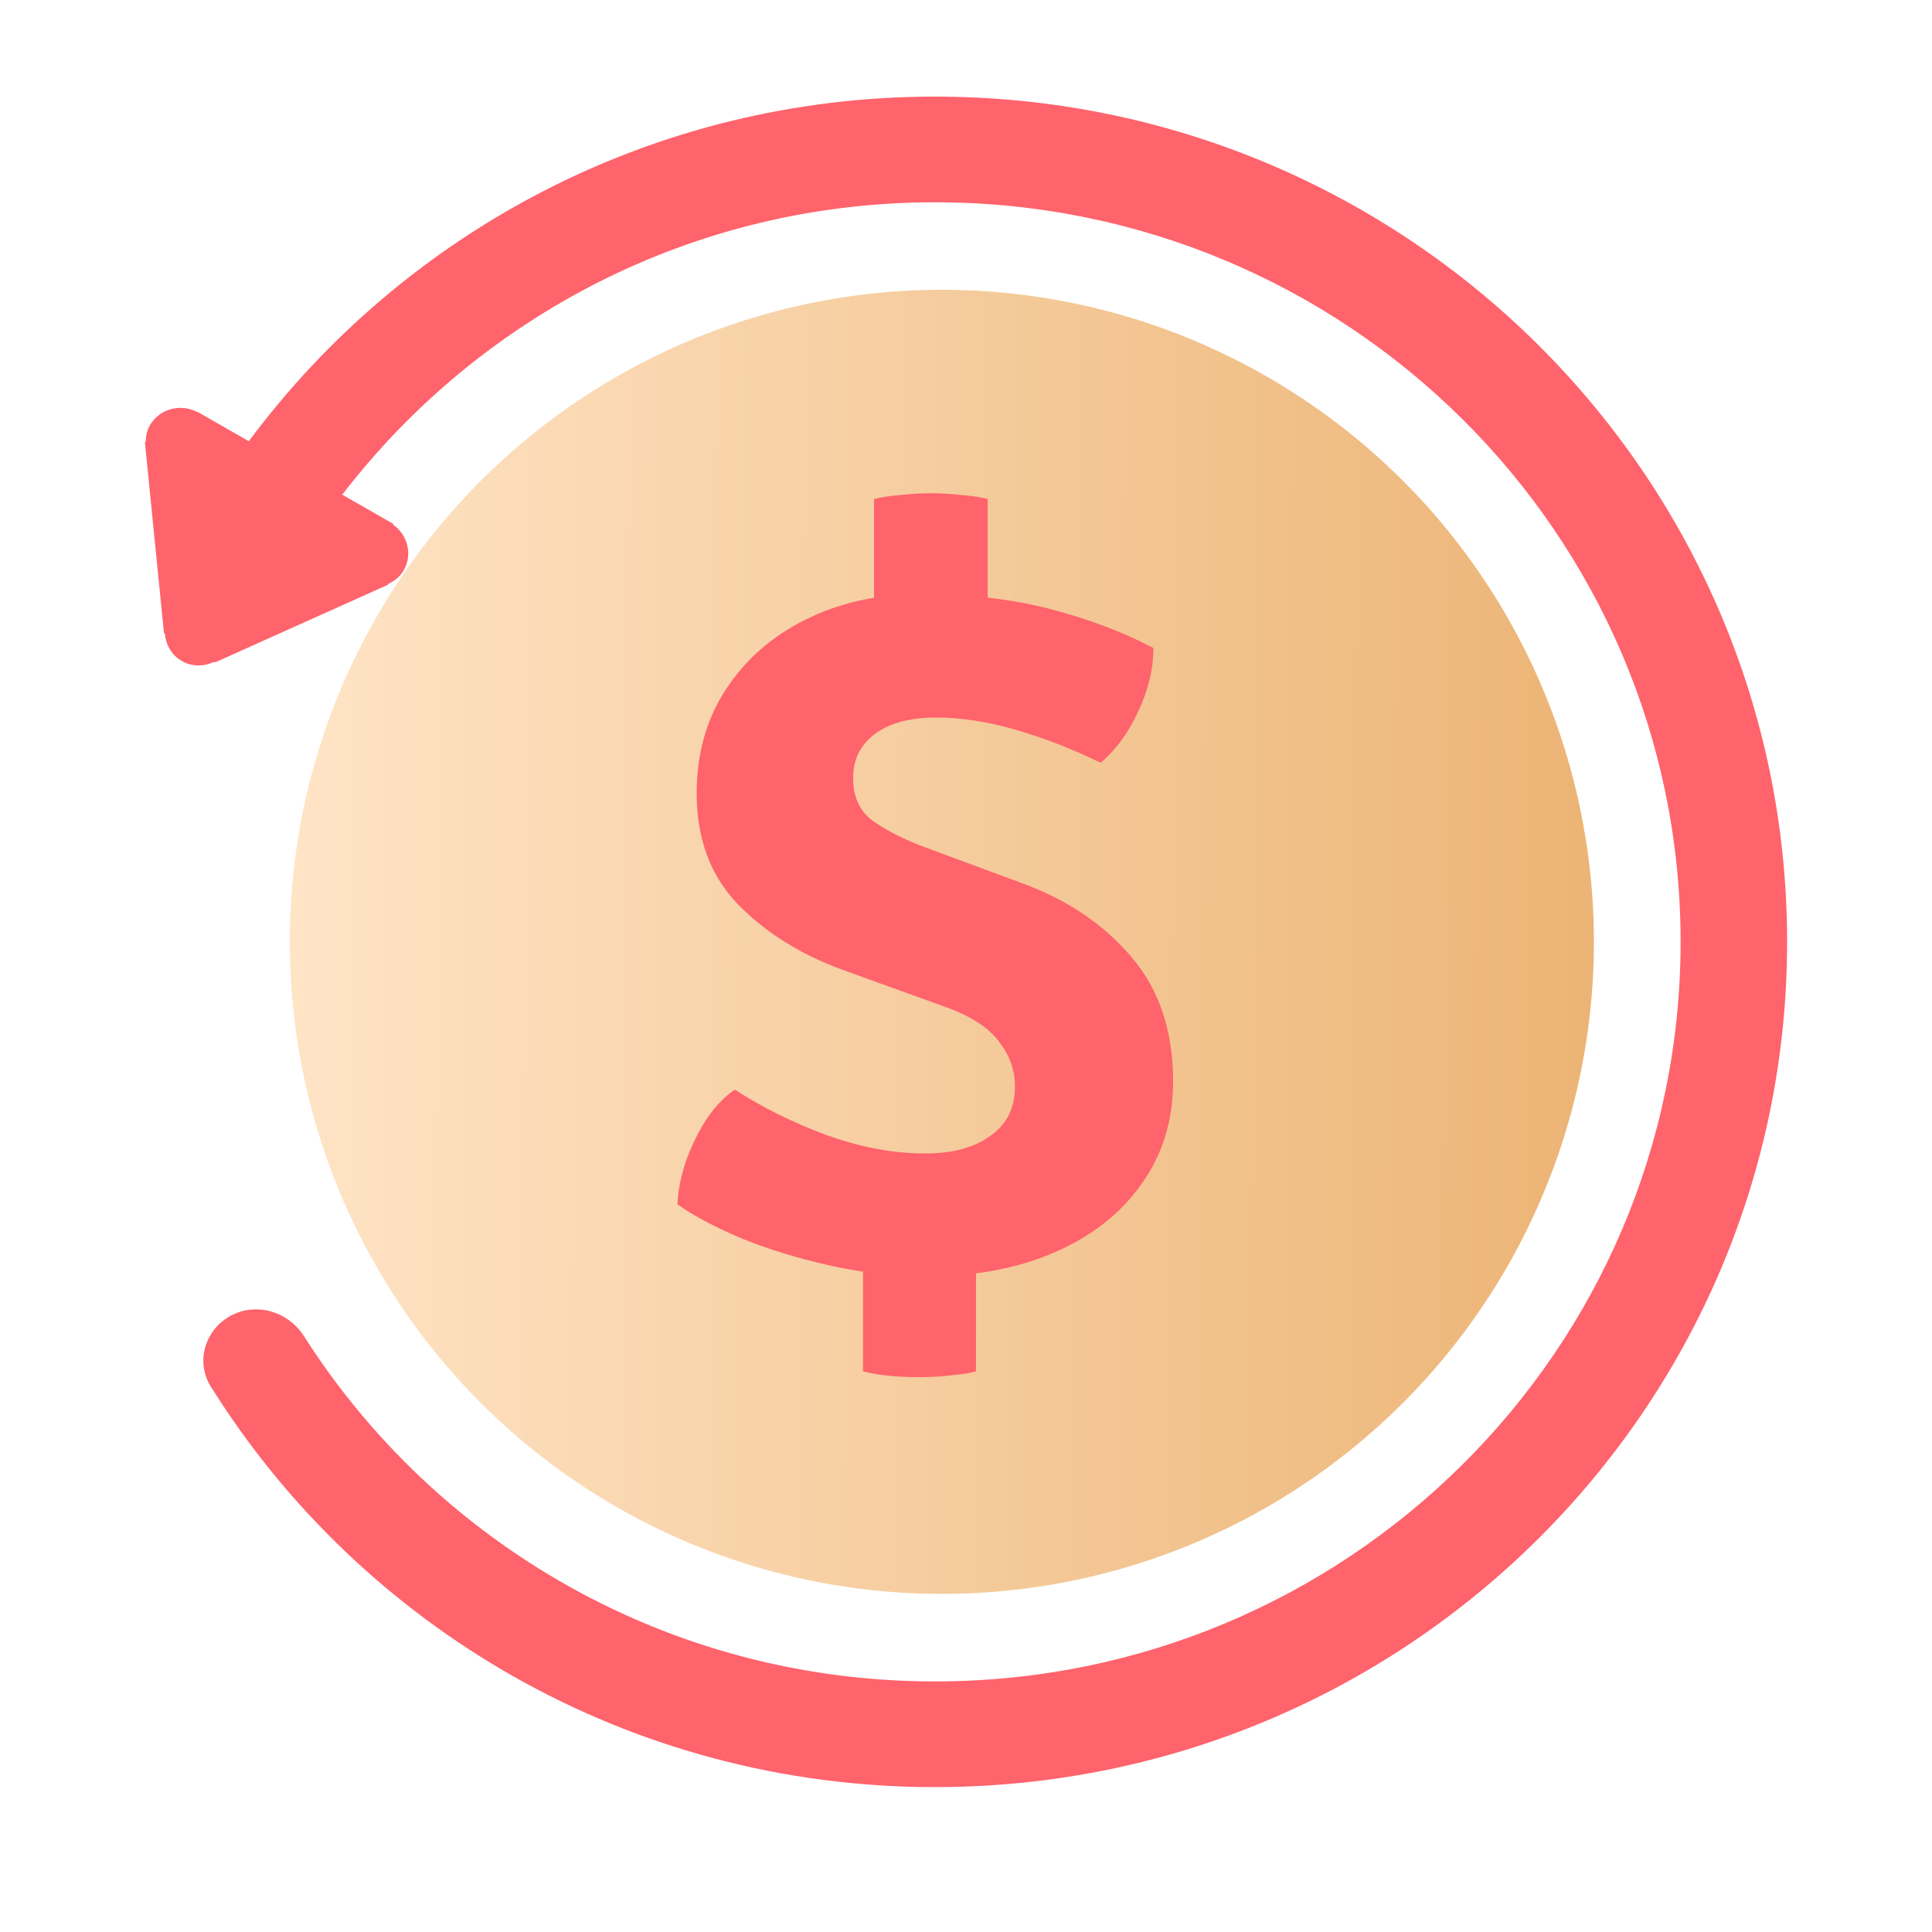 <svg xmlns="http://www.w3.org/2000/svg" fill="none" viewBox="0 0 40 40" height="40" width="40">
<g clip-path="url(#clip0_108_6032)">
<path fill="#FF636C" d="M19.357 7.833C12.86 7.833 7.595 13.057 7.595 19.5C7.595 25.944 12.86 31.167 19.357 31.167C25.853 31.167 31.119 25.944 31.119 19.5C31.119 13.057 25.853 7.833 19.357 7.833ZM23.959 20.18C24.421 20.18 24.796 20.551 24.796 21.01C24.796 21.47 24.421 21.841 23.959 21.841H20.194V25.963C20.194 26.421 19.818 26.792 19.357 26.792C18.897 26.792 18.52 26.421 18.52 25.962V21.84H14.755C14.293 21.84 13.918 21.469 13.918 21.009C13.918 20.55 14.293 20.179 14.755 20.179H18.52V18.225H14.755C14.293 18.225 13.918 17.854 13.918 17.395C13.918 16.937 14.293 16.565 14.755 16.565H18.52V16.344L15.834 13.632L15.832 13.63L15.829 13.627L15.809 13.605L15.813 13.601C15.515 13.272 15.522 12.768 15.843 12.456C16.165 12.143 16.669 12.146 16.997 12.445L17.001 12.441L17.023 12.463L17.027 12.466L17.029 12.469L19.342 14.804L21.668 12.454C21.991 12.127 22.522 12.124 22.851 12.444C23.181 12.765 23.184 13.29 22.861 13.618L20.194 16.31V16.564H23.959C24.421 16.564 24.796 16.936 24.796 17.393C24.796 17.853 24.421 18.224 23.959 18.224H20.194V20.177H23.959V20.18ZM19.357 2C13.526 2 8.363 4.811 5.152 9.135L4.086 8.525L4.079 8.528C3.732 8.349 3.301 8.466 3.104 8.805C3.041 8.913 3.019 9.03 3.016 9.147L3 9.155L3.395 13.107L3.413 13.117C3.434 13.346 3.549 13.563 3.765 13.686C3.981 13.81 4.228 13.799 4.438 13.702L4.456 13.713L8.033 12.106L8.034 12.091C8.163 12.03 8.28 11.944 8.356 11.812C8.547 11.484 8.443 11.077 8.138 10.861L8.14 10.845L7.086 10.242C9.906 6.571 14.344 4.188 19.357 4.188C27.883 4.188 34.795 11.044 34.795 19.5C34.795 27.958 27.883 34.812 19.357 34.812C13.856 34.812 9.028 31.96 6.294 27.664C5.987 27.181 5.376 26.971 4.852 27.204C4.269 27.464 4.026 28.166 4.365 28.708C7.474 33.682 13.021 37 19.357 37C29.1 37 37 29.166 37 19.5C37 9.836 29.1 2 19.357 2Z"></path>
<circle fill="url(#paint0_linear_108_6032)" r="13.5" cy="19.5" cx="19.5"></circle>
<path fill="#FF636C" d="M19.188 26.424C18.508 26.424 17.831 26.348 17.16 26.196C16.488 26.044 15.88 25.856 15.335 25.632C14.791 25.4 14.355 25.168 14.027 24.936C14.036 24.672 14.091 24.38 14.195 24.06C14.307 23.74 14.451 23.444 14.627 23.172C14.812 22.9 15.008 22.696 15.216 22.56C15.768 22.92 16.395 23.232 17.099 23.496C17.811 23.752 18.488 23.88 19.128 23.88C19.688 23.888 20.14 23.772 20.483 23.532C20.835 23.292 21.012 22.952 21.012 22.512C21.02 22.184 20.916 21.876 20.7 21.588C20.491 21.292 20.123 21.048 19.596 20.856L17.436 20.076C16.564 19.756 15.844 19.304 15.275 18.72C14.707 18.128 14.424 17.364 14.424 16.428C14.424 15.612 14.623 14.896 15.024 14.28C15.431 13.656 15.983 13.172 16.68 12.828C17.384 12.476 18.18 12.3 19.067 12.3C20.067 12.3 20.963 12.404 21.756 12.612C22.547 12.82 23.256 13.088 23.88 13.416C23.88 13.848 23.776 14.284 23.567 14.724C23.367 15.164 23.108 15.52 22.788 15.792C22.195 15.504 21.608 15.276 21.023 15.108C20.448 14.94 19.899 14.856 19.38 14.856C18.843 14.856 18.424 14.968 18.119 15.192C17.816 15.416 17.663 15.72 17.663 16.104C17.663 16.48 17.788 16.768 18.035 16.968C18.291 17.16 18.643 17.344 19.091 17.52L21.168 18.288C22.104 18.632 22.855 19.14 23.424 19.812C24 20.484 24.288 21.344 24.288 22.392C24.288 23.192 24.072 23.896 23.64 24.504C23.215 25.112 22.619 25.584 21.852 25.92C21.091 26.256 20.203 26.424 19.188 26.424ZM19.044 28.512C18.555 28.512 18.163 28.472 17.867 28.392V25.44H20.207V28.392C20.064 28.432 19.887 28.46 19.68 28.476C19.48 28.5 19.267 28.512 19.044 28.512ZM18.096 13.332V10.332C18.256 10.292 18.439 10.264 18.648 10.248C18.863 10.224 19.072 10.212 19.271 10.212C19.48 10.212 19.688 10.224 19.895 10.248C20.111 10.264 20.296 10.292 20.448 10.332V13.332H18.096Z"></path>
</g>
<defs>
<linearGradient gradientUnits="userSpaceOnUse" y2="6.179" x2="33.177" y1="6" x1="6" id="paint0_linear_108_6032">
<stop stop-color="#FFE4C6"></stop>
<stop stop-color="#ECB475" offset="1"></stop>
</linearGradient>
<clipPath id="clip0_108_6032">
<rect fill="white" height="40" width="40"></rect>
</clipPath>
</defs>
</svg>
